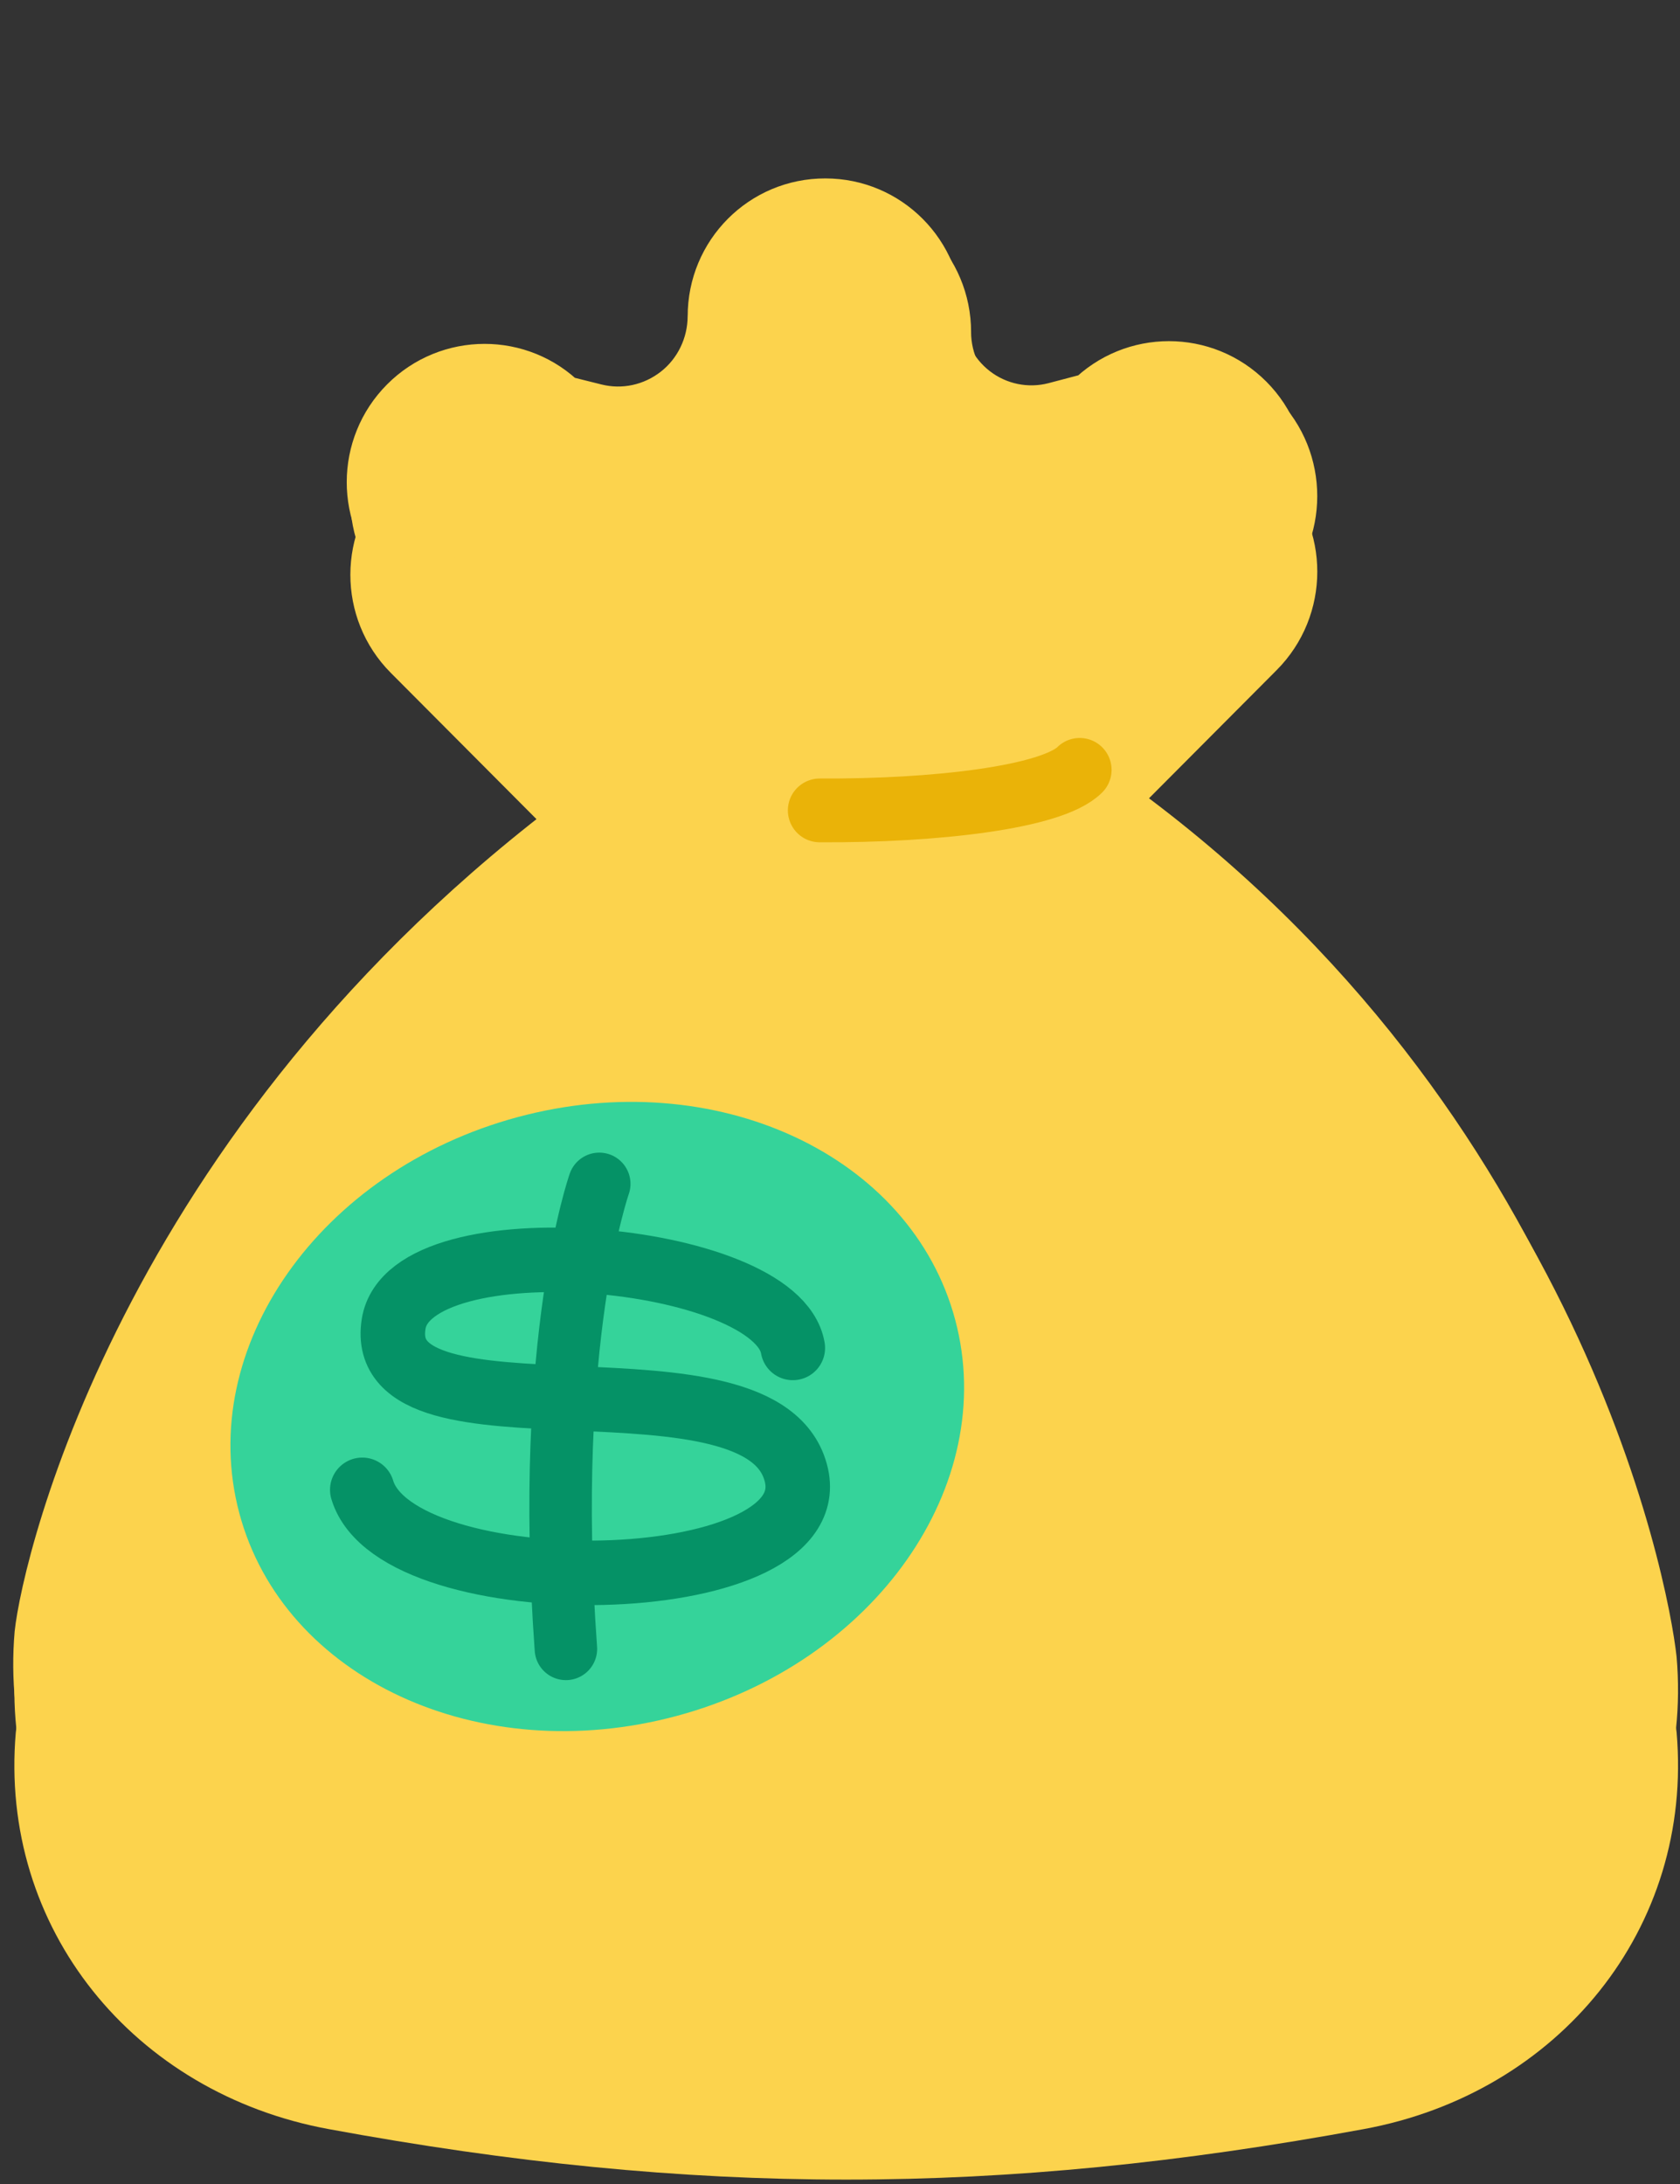<svg width="110" height="143" viewBox="0 0 110 143" fill="none" xmlns="http://www.w3.org/2000/svg">
<rect x="0" y="0" width="110" height="143" fill="#333333" stroke="none"/>
<path d="M50.94 82.015L60.334 85.635L65.451 69.574" stroke="white" stroke-width="3.382" stroke-miterlimit="1.5" stroke-linecap="round" stroke-linejoin="round"/>
<path fill-rule="evenodd" clip-rule="evenodd" d="M41.687 52.306L27.071 37.629C24.354 34.9 24.358 30.459 27.085 27.721C29.812 24.983 34.235 24.978 36.952 27.706C36.952 27.706 37.904 27.951 39.222 28.276C41.227 28.782 43.329 28.319 44.952 27.05C46.575 25.78 47.512 23.819 47.524 21.767L47.526 21.766C47.514 17.88 50.644 14.737 54.513 14.75C58.365 14.749 61.486 17.883 61.485 21.751L61.483 21.753C61.491 23.814 62.433 25.747 64.064 27.017C65.682 28.27 67.789 28.704 69.768 28.185C71.191 27.806 72.233 27.539 72.233 27.539C74.96 24.8 79.383 24.796 82.115 27.54C84.832 30.268 84.828 34.71 82.102 37.448L67.308 52.303C65.916 53.702 59.973 54.392 54.124 54.359" fill="#FCD34D"/>
<path d="M41.687 52.306L27.071 37.629C24.354 34.9 24.358 30.459 27.085 27.721C29.812 24.983 34.235 24.978 36.952 27.706C36.952 27.706 37.904 27.951 39.222 28.276C41.227 28.782 43.329 28.319 44.952 27.05C46.575 25.78 47.512 23.819 47.524 21.767L47.526 21.766C47.514 17.88 50.644 14.737 54.513 14.75C58.365 14.749 61.486 17.883 61.485 21.751L61.483 21.753C61.491 23.814 62.433 25.747 64.064 27.017C65.682 28.27 67.789 28.704 69.768 28.185C71.191 27.806 72.233 27.539 72.233 27.539C74.96 24.8 79.383 24.796 82.115 27.54C84.832 30.268 84.828 34.71 82.102 37.448L67.308 52.303C65.916 53.702 59.973 54.392 54.124 54.359" stroke="#FCD34D" stroke-width="4.198" stroke-miterlimit="1.5" stroke-linecap="round" stroke-linejoin="round"/>
<path fill-rule="evenodd" clip-rule="evenodd" d="M39.217 52.09C8.373 74.229 1.579 103.403 1.034 108.485C-0.078 121.314 8.755 132.117 21.527 134.462C45.463 138.868 65.351 138.868 89.284 134.462C102.059 132.117 110.888 121.314 109.777 108.485C109.232 103.403 103.216 71.705 71.671 50.562" fill="#FCD34D"/>
<path fill-rule="evenodd" clip-rule="evenodd" d="M71.284 51.666C69.474 53.484 61.745 54.382 54.138 54.339Z" fill="#FCD34D"/>
<path d="M71.284 51.666C69.474 53.484 61.745 54.382 54.138 54.339" stroke="#EAB308" stroke-width="4.207" stroke-miterlimit="1.5" stroke-linecap="round" stroke-linejoin="round"/>
<path d="M43.093 101.828C50.973 99.703 55.939 92.639 54.184 86.05C52.43 79.46 44.619 75.841 36.739 77.966C28.86 80.09 23.894 87.154 25.649 93.744C27.403 100.333 35.214 103.952 43.093 101.828Z" fill="#EAB308"/>
<path fill-rule="evenodd" clip-rule="evenodd" d="M41.69 57.251L27.074 42.574C24.357 39.846 24.361 35.404 27.088 32.666C29.814 29.928 34.238 29.923 36.955 32.652C36.955 32.652 37.907 32.896 39.225 33.221C41.23 33.727 43.332 33.265 44.955 31.995C46.578 30.725 47.515 28.764 47.527 26.713L47.529 26.711C47.517 22.826 50.647 19.682 54.516 19.695C58.368 19.694 61.489 22.828 61.488 26.696L61.486 26.698C61.494 28.759 62.435 30.692 64.067 31.962C65.685 33.215 67.791 33.649 69.771 33.131C71.194 32.751 72.236 32.484 72.236 32.484C74.963 29.746 79.386 29.742 82.118 32.485C84.835 35.214 84.831 39.656 82.105 42.394L67.311 57.249C65.919 58.647 59.976 59.338 54.127 59.304" fill="#FCD34D"/>
<path d="M41.69 57.251L27.074 42.574C24.357 39.846 24.361 35.404 27.088 32.666C29.814 29.928 34.238 29.923 36.955 32.652C36.955 32.652 37.907 32.896 39.225 33.221C41.23 33.727 43.332 33.265 44.955 31.995C46.578 30.725 47.515 28.764 47.527 26.713L47.529 26.711C47.517 22.826 50.647 19.682 54.516 19.695C58.368 19.694 61.489 22.828 61.488 26.696L61.486 26.698C61.494 28.759 62.435 30.692 64.067 31.962C65.685 33.215 67.791 33.649 69.771 33.131C71.194 32.751 72.236 32.484 72.236 32.484C74.963 29.746 79.386 29.742 82.118 32.485C84.835 35.214 84.831 39.656 82.105 42.394L67.311 57.249C65.919 58.647 59.976 59.338 54.127 59.304" stroke="#FCD34D" stroke-width="4.198" stroke-miterlimit="1.5" stroke-linecap="round" stroke-linejoin="round"/>
<path fill-rule="evenodd" clip-rule="evenodd" d="M39.218 57.035C8.374 79.174 1.58 108.349 1.035 113.43C-0.077 126.259 8.756 137.062 21.528 139.407C45.464 143.814 65.352 143.814 89.285 139.407C102.06 137.062 110.889 126.259 109.778 113.43C109.233 108.349 103.217 76.651 71.672 55.507" fill="#FCD34D"/>
<path fill-rule="evenodd" clip-rule="evenodd" d="M71.286 56.61C69.475 58.428 61.747 59.327 54.14 59.284Z" fill="#FCD34D"/>
<path d="M71.286 56.61C69.475 58.428 61.747 59.327 54.14 59.284" stroke="#EAB308" stroke-width="4.207" stroke-miterlimit="1.5" stroke-linecap="round" stroke-linejoin="round"/>
<path d="M43.093 106.772C50.973 104.647 55.939 97.583 54.184 90.994C52.43 84.405 44.619 80.785 36.739 82.91C28.86 85.034 23.894 92.099 25.649 98.688C27.403 105.277 35.214 108.897 43.093 106.772Z" fill="#EAB308"/>
<g clip-path="url(#clip0_3986_20132)">
<path fill-rule="evenodd" clip-rule="evenodd" d="M41.314 51.044L26.806 36.476C24.109 33.767 24.113 29.359 26.82 26.641C29.526 23.923 33.917 23.919 36.614 26.627C36.614 26.627 37.558 26.869 38.867 27.193C40.857 27.694 42.944 27.235 44.554 25.975C46.165 24.715 47.096 22.768 47.108 20.732L47.11 20.73C47.097 16.874 50.204 13.754 54.045 13.766C57.868 13.766 60.966 16.876 60.965 20.716L60.964 20.718C60.971 22.763 61.906 24.682 63.525 25.942C65.131 27.187 67.222 27.617 69.187 27.102C70.6 26.726 71.634 26.46 71.634 26.46C74.34 23.743 78.731 23.739 81.443 26.462C84.14 29.17 84.135 33.579 81.429 36.297L66.746 51.042C65.363 52.43 59.465 53.115 53.658 53.083" fill="#FCD34D"/>
<path d="M41.314 51.044L26.806 36.476C24.109 33.767 24.113 29.359 26.82 26.641C29.526 23.923 33.917 23.919 36.614 26.627C36.614 26.627 37.558 26.869 38.867 27.193C40.857 27.694 42.944 27.235 44.554 25.975C46.165 24.715 47.096 22.768 47.108 20.732L47.11 20.73C47.097 16.874 50.204 13.754 54.045 13.766C57.868 13.766 60.966 16.876 60.965 20.716L60.964 20.718C60.971 22.763 61.906 24.682 63.525 25.942C65.131 27.187 67.222 27.617 69.187 27.102C70.6 26.726 71.634 26.46 71.634 26.46C74.34 23.743 78.731 23.739 81.443 26.462C84.14 29.17 84.135 33.579 81.429 36.297L66.746 51.042C65.363 52.43 59.465 53.115 53.658 53.083" stroke="#FCD34D" stroke-width="4.167" stroke-miterlimit="1.5" stroke-linecap="round" stroke-linejoin="round"/>
<path fill-rule="evenodd" clip-rule="evenodd" d="M38.861 50.831C8.245 72.806 1.501 101.764 0.96 106.808C-0.143 119.541 8.624 130.265 21.301 132.593C45.06 136.966 64.801 136.966 88.556 132.593C101.237 130.265 110.001 119.541 108.898 106.808C108.357 101.764 102.385 70.301 71.074 49.313" fill="#FCD34D"/>
<path fill-rule="evenodd" clip-rule="evenodd" d="M70.694 50.408C68.896 52.213 61.225 53.105 53.674 53.062Z" fill="#FCD34D"/>
<path d="M70.694 50.408C68.896 52.213 61.225 53.105 53.674 53.062" stroke="#EAB308" stroke-width="4.176" stroke-miterlimit="1.5" stroke-linecap="round" stroke-linejoin="round"/>
<path d="M44.326 112.348C57.271 108.858 65.428 97.253 62.546 86.427C59.663 75.602 46.832 69.656 33.887 73.146C20.942 76.637 12.784 88.242 15.667 99.067C18.549 109.893 31.38 115.839 44.326 112.348Z" fill="#35D39A"/>
<path d="M51.911 88.258C50.841 82.019 26.862 79.897 25.775 86.679C24.382 95.349 50.145 87.716 52.149 96.603C53.966 104.732 25.995 105.15 23.72 97.548" stroke="#059266" stroke-width="4.223" stroke-miterlimit="1.5" stroke-linecap="round" stroke-linejoin="round"/>
<path d="M39.237 77.515C39.237 77.515 35.588 87.839 37.053 107.963" stroke="#059266" stroke-width="4.091" stroke-miterlimit="1.5" stroke-linecap="round" stroke-linejoin="round"/>
</g>
<defs>
<clipPath id="clip0_3986_20132">
<rect width="108.932" height="124.58" fill="white" transform="translate(0.872 11.659)"/>
</clipPath>
</defs>
</svg>
